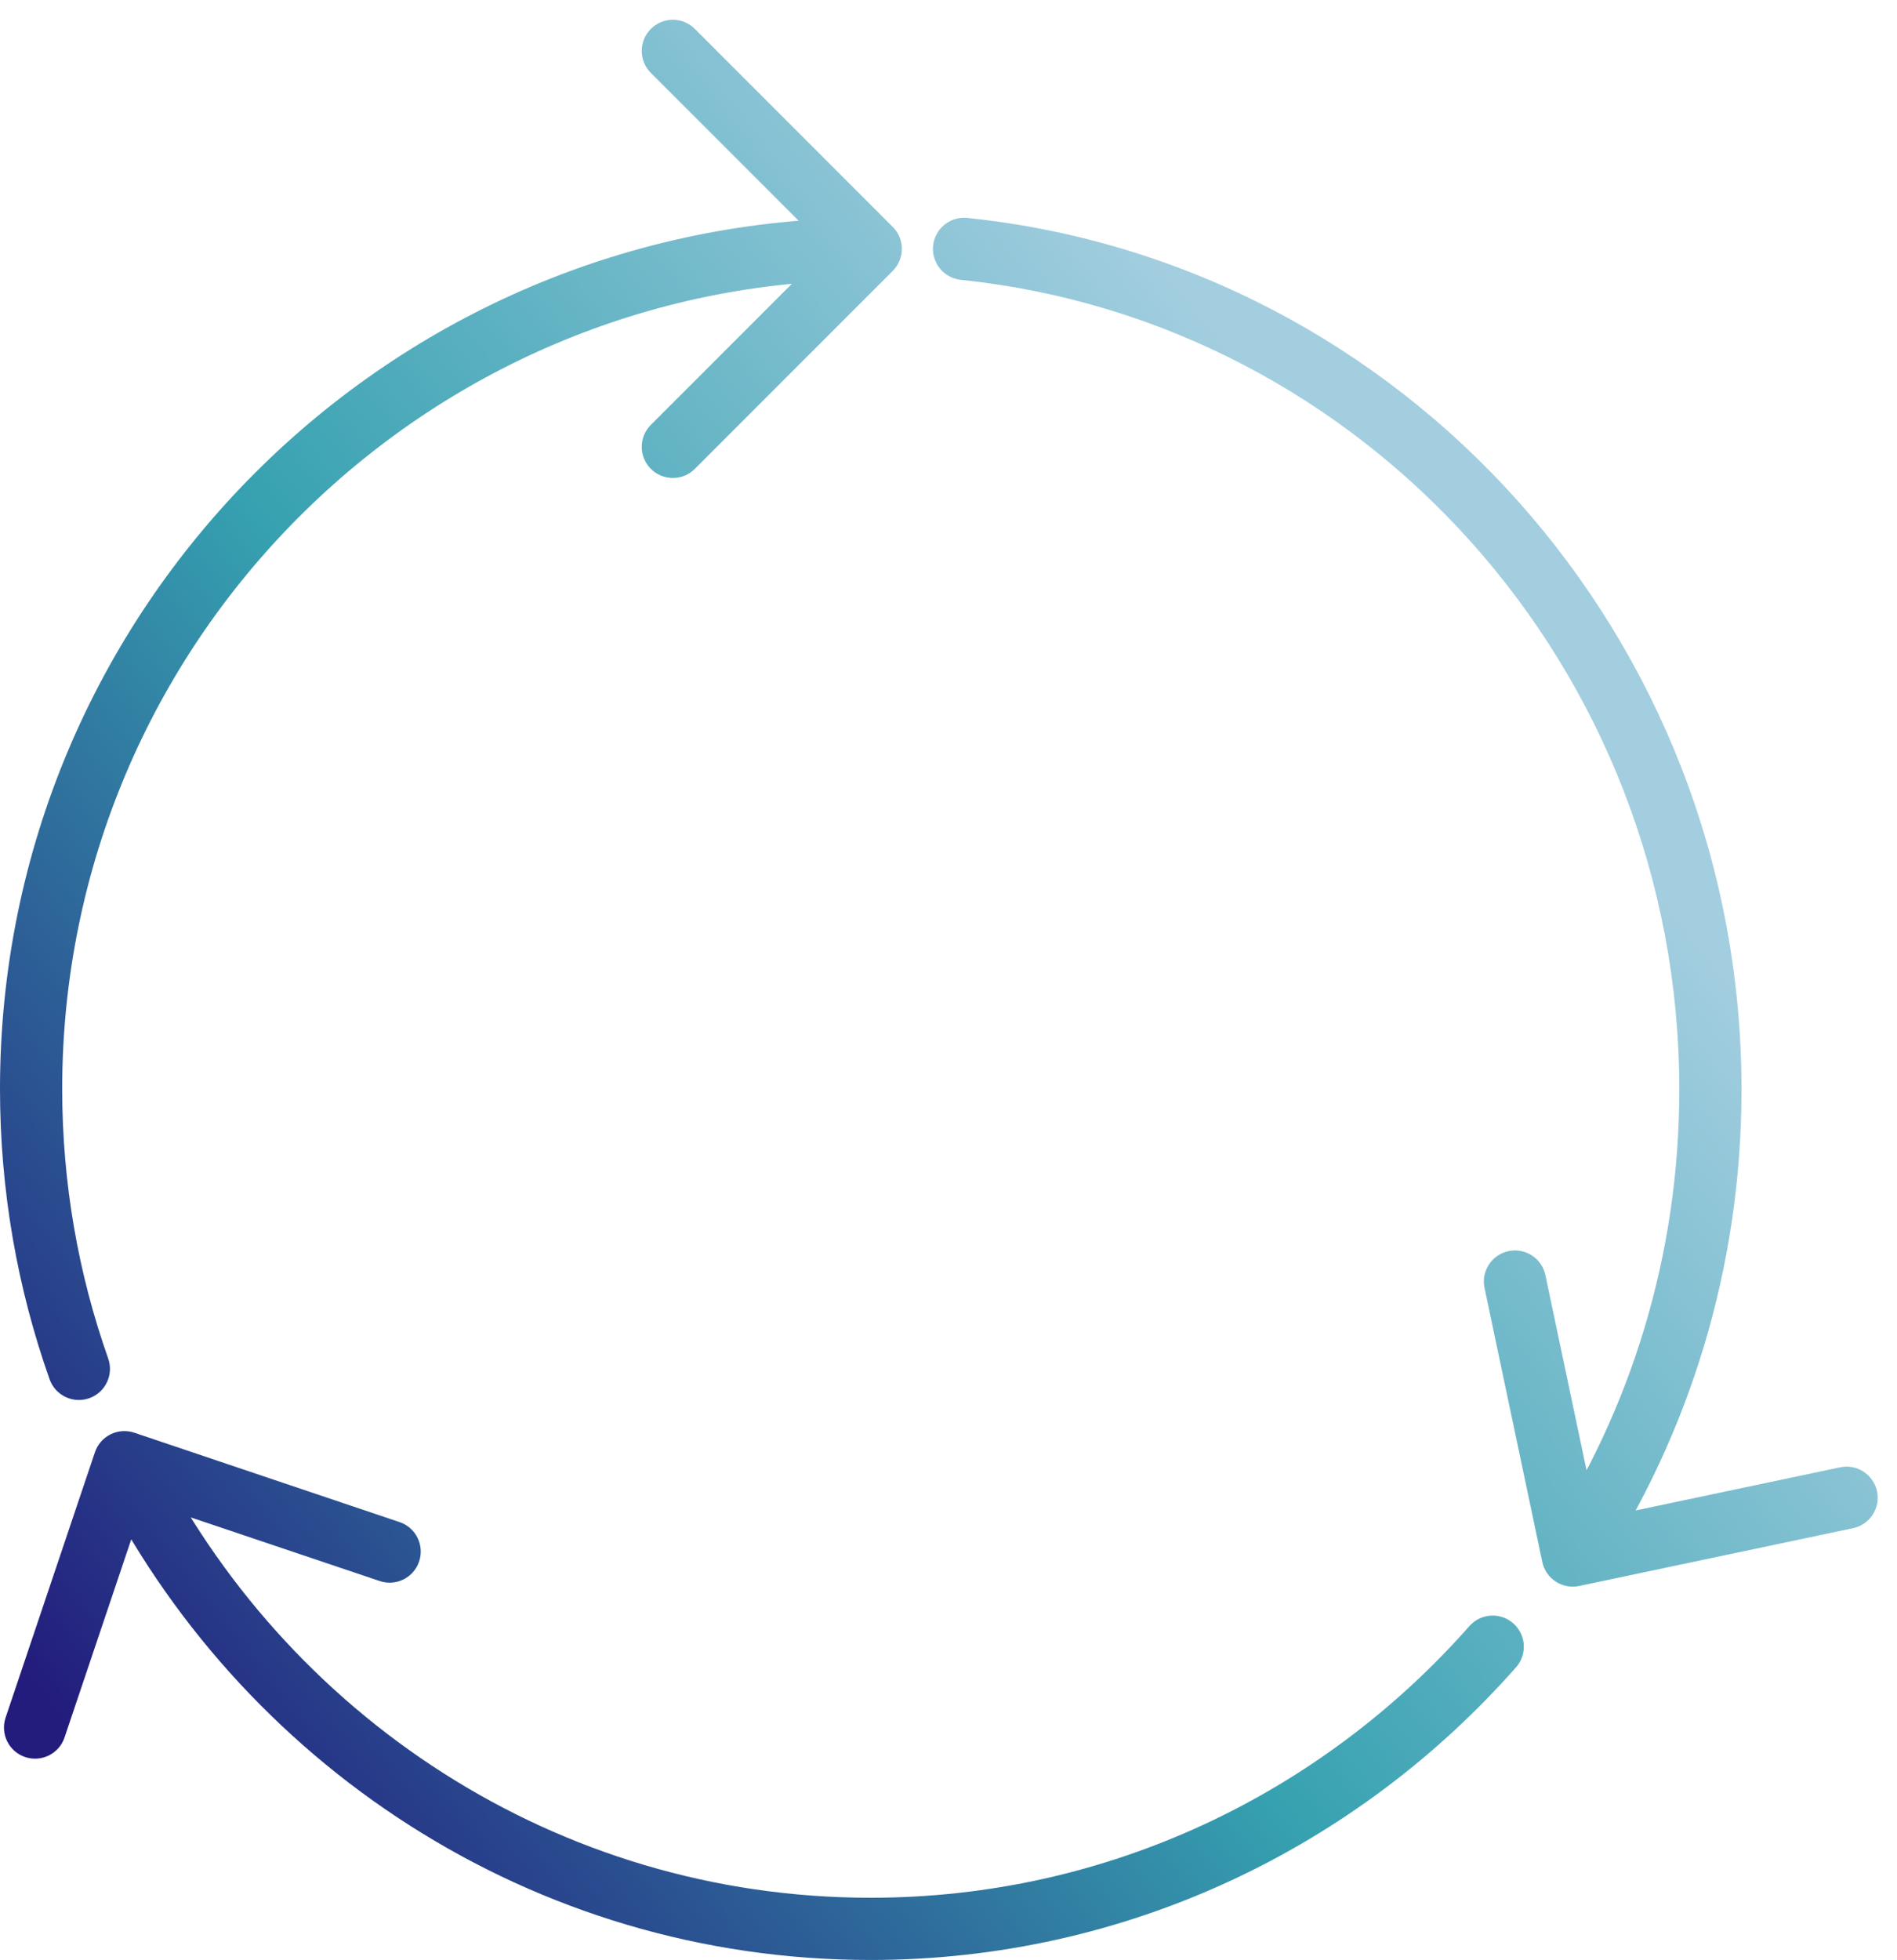 <?xml version="1.0" encoding="UTF-8"?> <svg xmlns="http://www.w3.org/2000/svg" width="61" height="63" viewBox="0 0 61 63" fill="none"> <path d="M28.707 8.707C29.098 8.317 29.098 7.683 28.707 7.293L22.343 0.929C21.953 0.538 21.32 0.538 20.929 0.929C20.538 1.319 20.538 1.953 20.929 2.343L26.586 8L20.929 13.657C20.538 14.047 20.538 14.681 20.929 15.071C21.32 15.462 21.953 15.462 22.343 15.071L28.707 8.707ZM1.594 44.333C1.778 44.854 2.349 45.127 2.87 44.943C3.39 44.759 3.663 44.188 3.479 43.667L1.594 44.333ZM48.75 53.592C49.115 53.178 49.076 52.546 48.662 52.181C48.248 51.815 47.616 51.854 47.25 52.268L48.75 53.592ZM4.319 46.052C3.796 45.876 3.229 46.157 3.052 46.681L0.18 55.21C0.004 55.734 0.285 56.301 0.808 56.477C1.332 56.653 1.899 56.372 2.075 55.849L4.629 48.267L12.21 50.82C12.734 50.996 13.301 50.715 13.477 50.192C13.653 49.668 13.372 49.101 12.848 48.925L4.319 46.052ZM31.103 7.005C30.554 6.948 30.062 7.348 30.005 7.897C29.948 8.446 30.348 8.938 30.897 8.995L31.103 7.005ZM49.594 50.206C49.708 50.747 50.239 51.092 50.779 50.978L59.585 49.121C60.126 49.007 60.471 48.477 60.358 47.937C60.244 47.396 59.713 47.05 59.173 47.164L51.345 48.815L49.694 40.987C49.58 40.447 49.05 40.101 48.509 40.215C47.969 40.329 47.623 40.86 47.737 41.4L49.594 50.206ZM2 35C2 20.641 13.641 9 28 9V7C12.536 7 0 19.536 0 35H2ZM3.479 43.667C2.522 40.957 2 38.041 2 35H0C0 38.271 0.561 41.413 1.594 44.333L3.479 43.667ZM47.25 52.268C42.516 57.631 35.642 61 27.994 61V63C36.244 63 43.655 59.363 48.75 53.592L47.25 52.268ZM27.994 61C17.9 61 9.15 55.13 4.896 46.556L3.104 47.444C7.678 56.663 17.101 63 27.994 63V61ZM30.897 8.995C43.861 10.336 54 21.467 54 35.024H56C56 20.457 45.101 8.454 31.103 7.005L30.897 8.995ZM54 35.024C54 40.36 52.43 45.319 49.735 49.454L51.41 50.546C54.312 46.094 56 40.758 56 35.024H54Z" fill="url(#paint0_linear_1_125)"></path> <defs> <linearGradient id="paint0_linear_1_125" x1="2" y1="57" x2="47.5" y2="21" gradientUnits="userSpaceOnUse"> <stop offset="0.018" stop-color="#231C7D"></stop> <stop offset="0.516" stop-color="#36A1B0"></stop> <stop offset="1" stop-color="#A3CEE0"></stop> </linearGradient> </defs> </svg> 